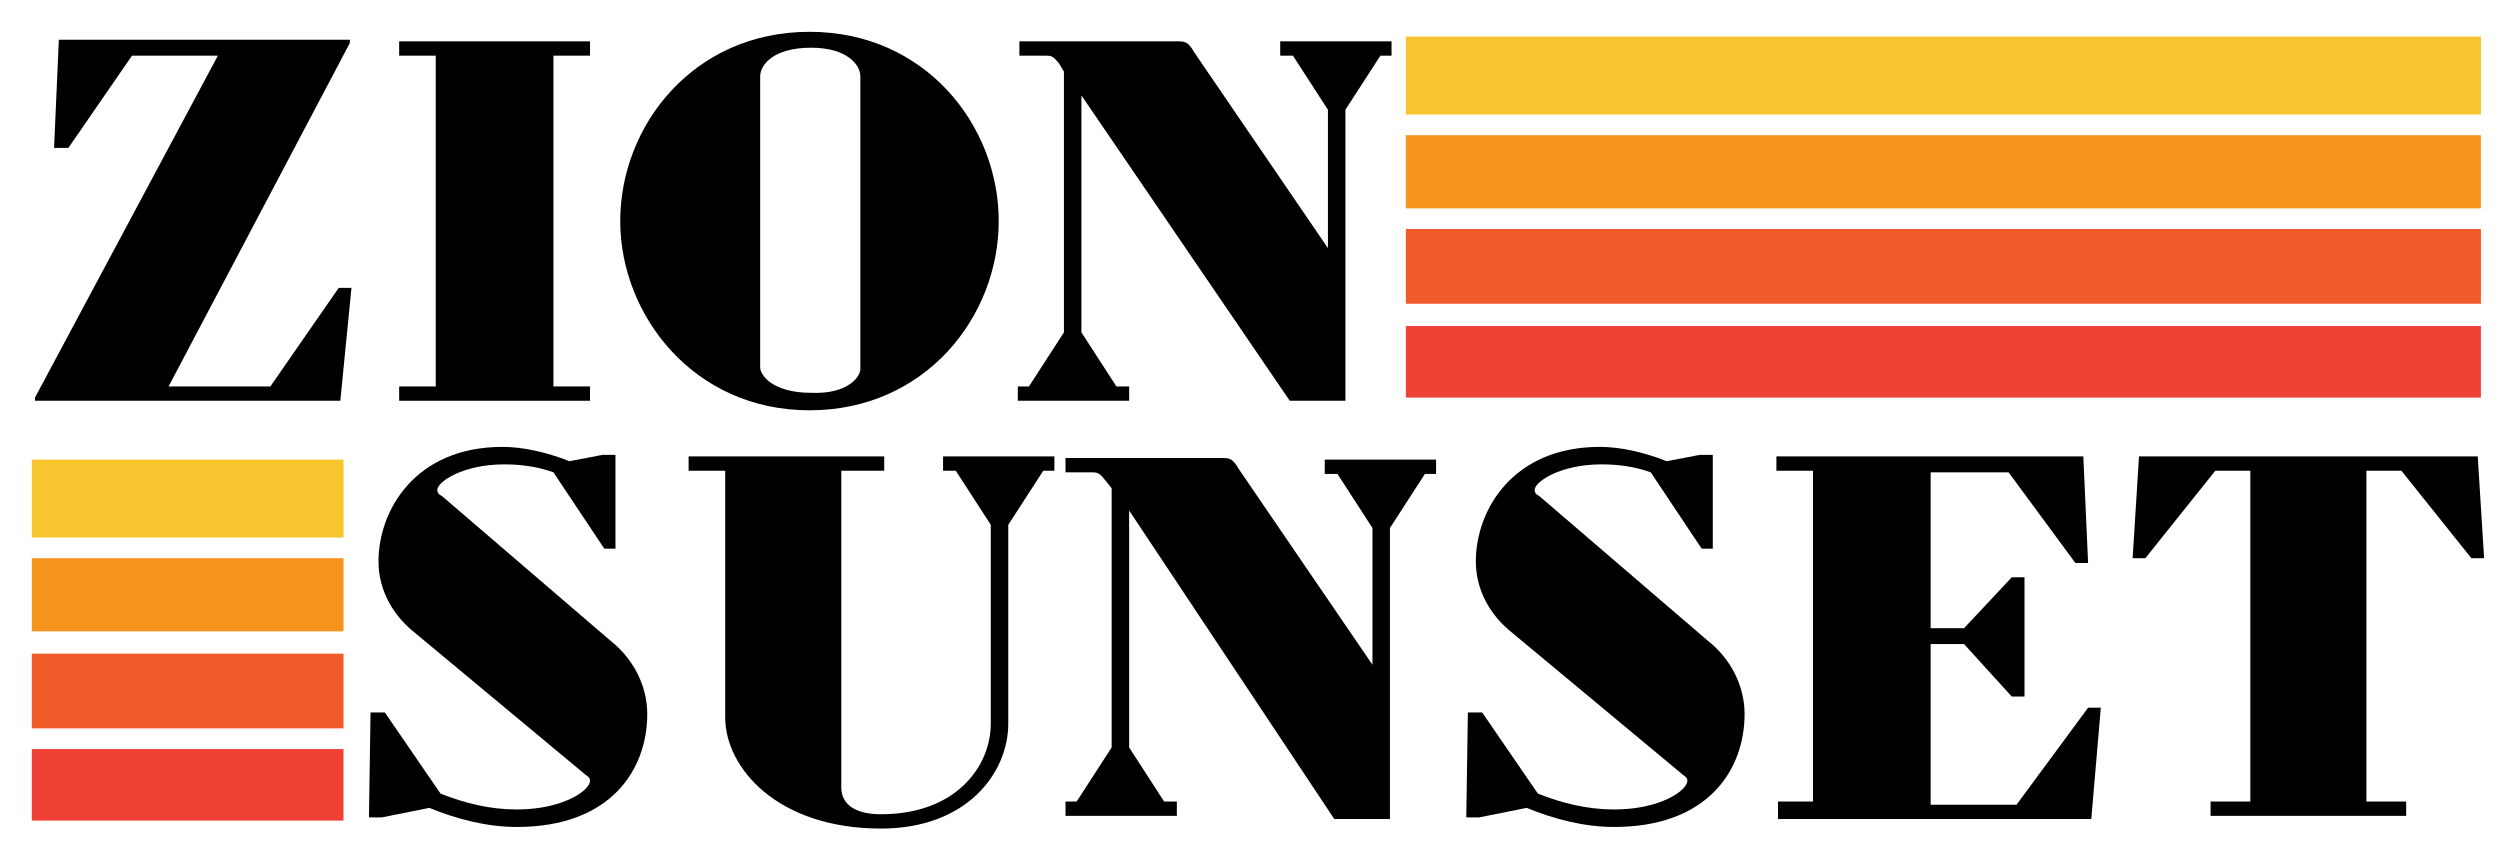 <?xml version="1.0" encoding="utf-8"?>
<!-- Generator: Adobe Illustrator 28.0.0, SVG Export Plug-In . SVG Version: 6.00 Build 0)  -->
<svg version="1.1" id="Layer_1" xmlns="http://www.w3.org/2000/svg" xmlns:xlink="http://www.w3.org/1999/xlink" x="0px" y="0px"
	 viewBox="0 0 157.2 54" style="enable-background:new 0 0 157.2 54;" xml:space="preserve">
<style type="text/css">
	.st0{fill:#F9C52F;}
	.st1{fill:#F15A29;}
	.st2{fill:#EF4136;}
	.st3{fill:#F7941D;}
</style>
<g>
	<g>
		<path d="M10.6,24.3h6.4l4.3-6.2h0.8l-0.7,7.1H2.2V25L13.7,3.5H8.3l-4,5.8H3.4l0.3-6.8h18.3v0.2L10.6,24.3z"/>
		<path d="M34.8,24.3h2.3v0.9h-12v-0.9h2.3V3.5h-2.3V2.6h12v0.9h-2.3V24.3z"/>
		<path d="M39,13.9C39,7.9,43.6,2,50.9,2s11.9,5.9,11.9,11.9s-4.6,11.9-11.9,11.9S39,19.8,39,13.9z M54.1,23.2V4.8
			c0-0.7-0.8-1.8-3.1-1.8c-2.4,0-3.2,1.1-3.2,1.8v18.3c0,0.5,0.8,1.6,3.2,1.6C53.3,24.8,54.1,23.7,54.1,23.2z"/>
		<path d="M68,6v14.9l2.2,3.4h0.8v0.9h-7v-0.9h0.7l2.2-3.4V4.5L66.6,4c-0.4-0.5-0.5-0.5-0.9-0.5h-1.6V2.6H74c0.5,0,0.7,0,1.1,0.7
			l8.4,12.3V6.9l-2.2-3.4h-0.8V2.6h7v0.9h-0.7l-2.2,3.4v18.3h-3.5L68,6z"/>
	</g>
	<g>
		<path d="M34.8,29.7c-1.1-0.4-2.2-0.5-3.1-0.5c-2.6,0-4.2,1.1-4.2,1.6c0,0.2,0.1,0.3,0.3,0.4l10.6,9.1c1.4,1.1,2.3,2.8,2.3,4.6
			c0,3.5-2.3,7.1-8.2,7.1c-1.9,0-3.8-0.5-5.5-1.2l-3,0.6h-0.8l0.1-6.6h0.9l3.5,5.1c1.5,0.6,3.1,1,4.8,1c2.9,0,4.6-1.2,4.6-1.8
			c0-0.1,0-0.2-0.3-0.4l-10.7-8.9c-1.4-1.1-2.3-2.7-2.3-4.5c0-3.2,2.3-7.2,7.8-7.2c1.2,0,2.7,0.3,4.2,0.9l2.1-0.4h0.8l0,5.9H38
			L34.8,29.7z"/>
		<path d="M60.1,29.6h-0.8v-0.9h7v0.9h-0.7L63.4,33v12.5c0,3.1-2.6,6.6-8,6.6c-6.5,0-9.8-3.8-9.8-7V29.6h-2.3v-0.9h12.3v0.9h-2.7
			v19.9c0,1.1,0.9,1.7,2.5,1.7c4.7,0,6.9-3,6.9-5.7V33L60.1,29.6z"/>
		<path d="M71,32.1V47l2.2,3.4h0.8v0.9h-7v-0.9h0.7l2.2-3.4V30.7l-0.4-0.5c-0.4-0.5-0.5-0.5-0.9-0.5h-1.6v-0.9h9.8
			c0.5,0,0.7,0,1.1,0.7l8.4,12.3v-8.6l-2.2-3.4h-0.8v-0.9h7v0.9h-0.7l-2.2,3.4v18.3h-3.5L71,32.1z"/>
		<path d="M103.8,29.7c-1.1-0.4-2.2-0.5-3.1-0.5c-2.6,0-4.2,1.1-4.2,1.6c0,0.2,0.1,0.3,0.3,0.4l10.6,9.1c1.4,1.1,2.3,2.8,2.3,4.6
			c0,3.5-2.3,7.1-8.2,7.1c-1.9,0-3.8-0.5-5.5-1.2l-3,0.6h-0.8l0.1-6.6h0.9l3.5,5.1c1.5,0.6,3.1,1,4.8,1c2.9,0,4.6-1.2,4.6-1.8
			c0-0.1,0-0.2-0.3-0.4l-10.7-8.9c-1.4-1.1-2.3-2.7-2.3-4.5c0-3.2,2.3-7.2,7.8-7.2c1.2,0,2.7,0.3,4.2,0.9l2.1-0.4h0.8l0,5.9H107
			L103.8,29.7z"/>
		<path d="M111.7,50.4h2.3V29.6h-2.3v-0.9H131l0.3,6.7h-0.8l-4.2-5.7h-4.9v9.8h2.1l3-3.2h0.8v7.5h-0.8l-3-3.3h-2.1v10.1h5.4l4.5-6.1
			h0.8l-0.6,7h-19.7V50.4z"/>
		<path d="M148.8,29.6v20.8h2.5v0.9H139v-0.9h2.5V29.6h-2.2l-4.4,5.5h-0.8l0.4-6.4h21.3l0.4,6.4h-0.8l-4.4-5.5H148.8z"/>
	</g>
	<g>
		<rect x="2" y="28.9" class="st0" width="19.6" height="4.9"/>
		<rect x="2" y="41.1" class="st1" width="19.6" height="4.7"/>
		<rect x="2" y="47.1" class="st2" width="19.6" height="4.5"/>
		<rect x="2" y="35.1" class="st3" width="19.6" height="4.6"/>
	</g>
	<g>
		<rect x="88.4" y="2.3" class="st0" width="67.6" height="4.9"/>
		<rect x="88.4" y="14.4" class="st1" width="67.6" height="4.7"/>
		<rect x="88.4" y="20.5" class="st2" width="67.6" height="4.5"/>
		<rect x="88.4" y="8.5" class="st3" width="67.6" height="4.6"/>
	</g>
</g>
</svg>
